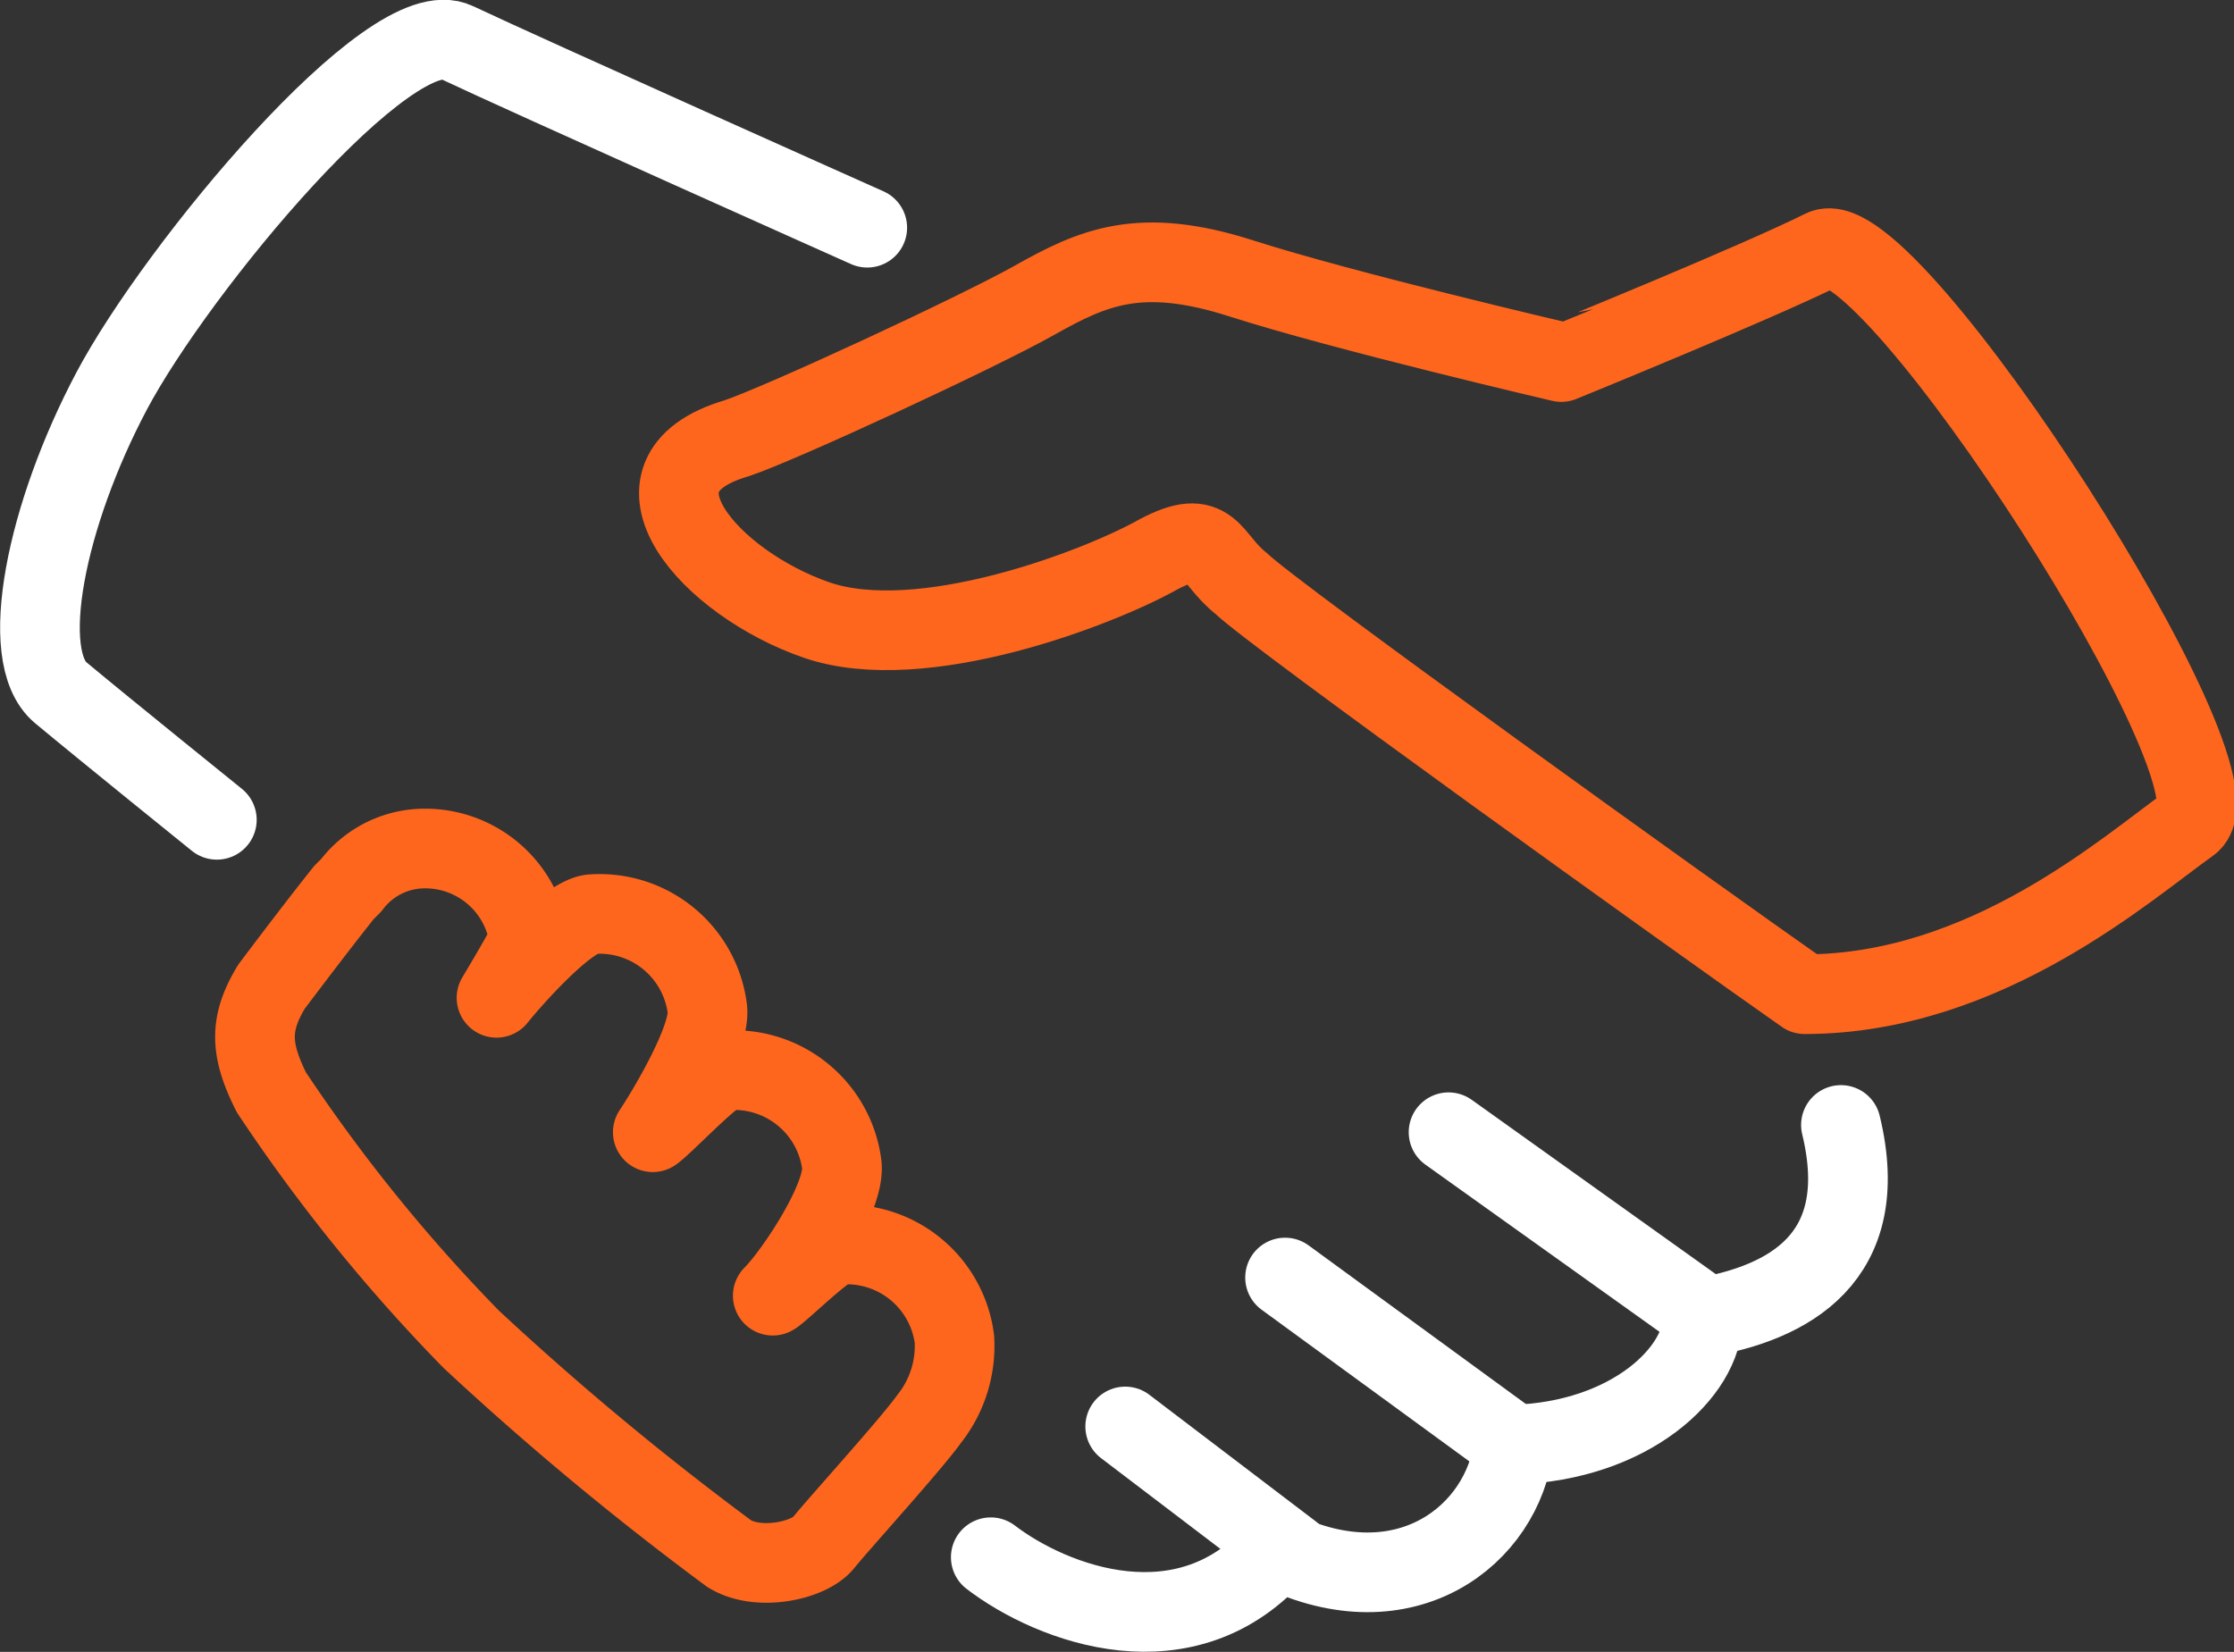 <svg xmlns="http://www.w3.org/2000/svg" width="140.196" height="103.68" viewBox="0 0 140.196 103.68">
  <rect x="0" y="0" width="140.196" height="103.68" fill="#333333" stroke="none"/>
  <g id="_662004_agreement_deal_handshake_partnership_icon" data-name="662004_agreement_deal_handshake_partnership_icon" transform="translate(-0.122 -7.636)">
    <path id="Path_9773" data-name="Path 9773" d="M52.44,63.188a6.808,6.808,0,0,0-7.3-5.928c-.684,0-3.648,2.964-4.1,3.192,1.368-1.368,4.56-6.156,4.332-8.208a6.808,6.808,0,0,0-7.3-5.928c-.684,0-3.876,3.42-4.56,3.876.912-1.368,3.648-5.928,3.42-7.752a6.808,6.808,0,0,0-7.3-5.928c-1.6.228-5.016,4.1-5.928,5.244,0,0,2.052-3.42,2.052-3.648a6.581,6.581,0,0,0-7.068-5.7,5.778,5.778,0,0,0-4.1,2.28l-.456.456c-1.824,2.28-4.56,5.928-4.56,5.928-1.368,2.28-1.368,3.876,0,6.612a106.059,106.059,0,0,0,12.54,15.5A187.411,187.411,0,0,0,38.3,76.64c1.824,1.14,5.016.456,5.928-.684S49.7,69.8,50.844,68.2A7.369,7.369,0,0,0,52.44,63.188Z" transform="translate(7.578 28.508)" fill="none" stroke="#fe661d" stroke-linecap="round" stroke-linejoin="round" stroke-miterlimit="10" stroke-width="5"/>
    <path id="Path_9774" data-name="Path 9774" d="M54.547,21.928S33.115,12.352,28.783,10.3c-4.1-2.052-17.556,14.136-21.66,21.888S1.194,48.832,3.93,51.112s9.8,7.98,9.8,7.98" transform="translate(0)" fill="none" stroke="#fff" stroke-linecap="round" stroke-linejoin="round" stroke-miterlimit="10" stroke-width="5"/>
    <path id="Path_9775" data-name="Path 9775" d="M28.8,67.132c3.876,2.964,12.312,6.156,18.012-.456,7.98,3.876,14.136-.912,14.82-6.612,7.3-.228,11.856-4.56,11.856-7.98C78.732,51.172,84.2,48.436,82.152,40" transform="translate(33.499 38.245)" fill="none" stroke="#fff" stroke-linecap="round" stroke-linejoin="round" stroke-miterlimit="10" stroke-width="5"/>
    <path id="Path_9776" data-name="Path 9776" d="M23.829,27.8c2.736-.912,15.048-6.612,18.7-8.664s6.612-3.42,13-1.368,20.064,5.244,20.064,5.244S87.9,18,92,15.948s26.9,33.288,23.028,36.024S102.262,62.689,90.862,62.689c-6.84-4.788-33.516-23.94-35.34-25.764-2.052-1.6-1.824-3.648-5.244-1.824-3.648,2.052-14.82,6.384-21.432,4.1S16.077,30.084,23.829,27.8Z" transform="translate(22.51 7.348)" fill="none" stroke="#fe661d" stroke-linecap="round" stroke-linejoin="round" stroke-miterlimit="10" stroke-width="5"/>
    <line id="Line_398" data-name="Line 398" x1="10.488" y1="7.98" transform="translate(70.735 97.169)" fill="none" stroke="#fff" stroke-linecap="round" stroke-linejoin="round" stroke-miterlimit="10" stroke-width="5"/>
    <line id="Line_399" data-name="Line 399" x1="14.364" y1="10.488" transform="translate(80.767 87.821)" fill="none" stroke="#fff" stroke-linecap="round" stroke-linejoin="round" stroke-miterlimit="10" stroke-width="5"/>
    <line id="Line_400" data-name="Line 400" x1="15.96" y1="11.4" transform="translate(91.027 78.701)" fill="none" stroke="#fff" stroke-linecap="round" stroke-linejoin="round" stroke-miterlimit="10" stroke-width="5"/>
  </g>
</svg>
